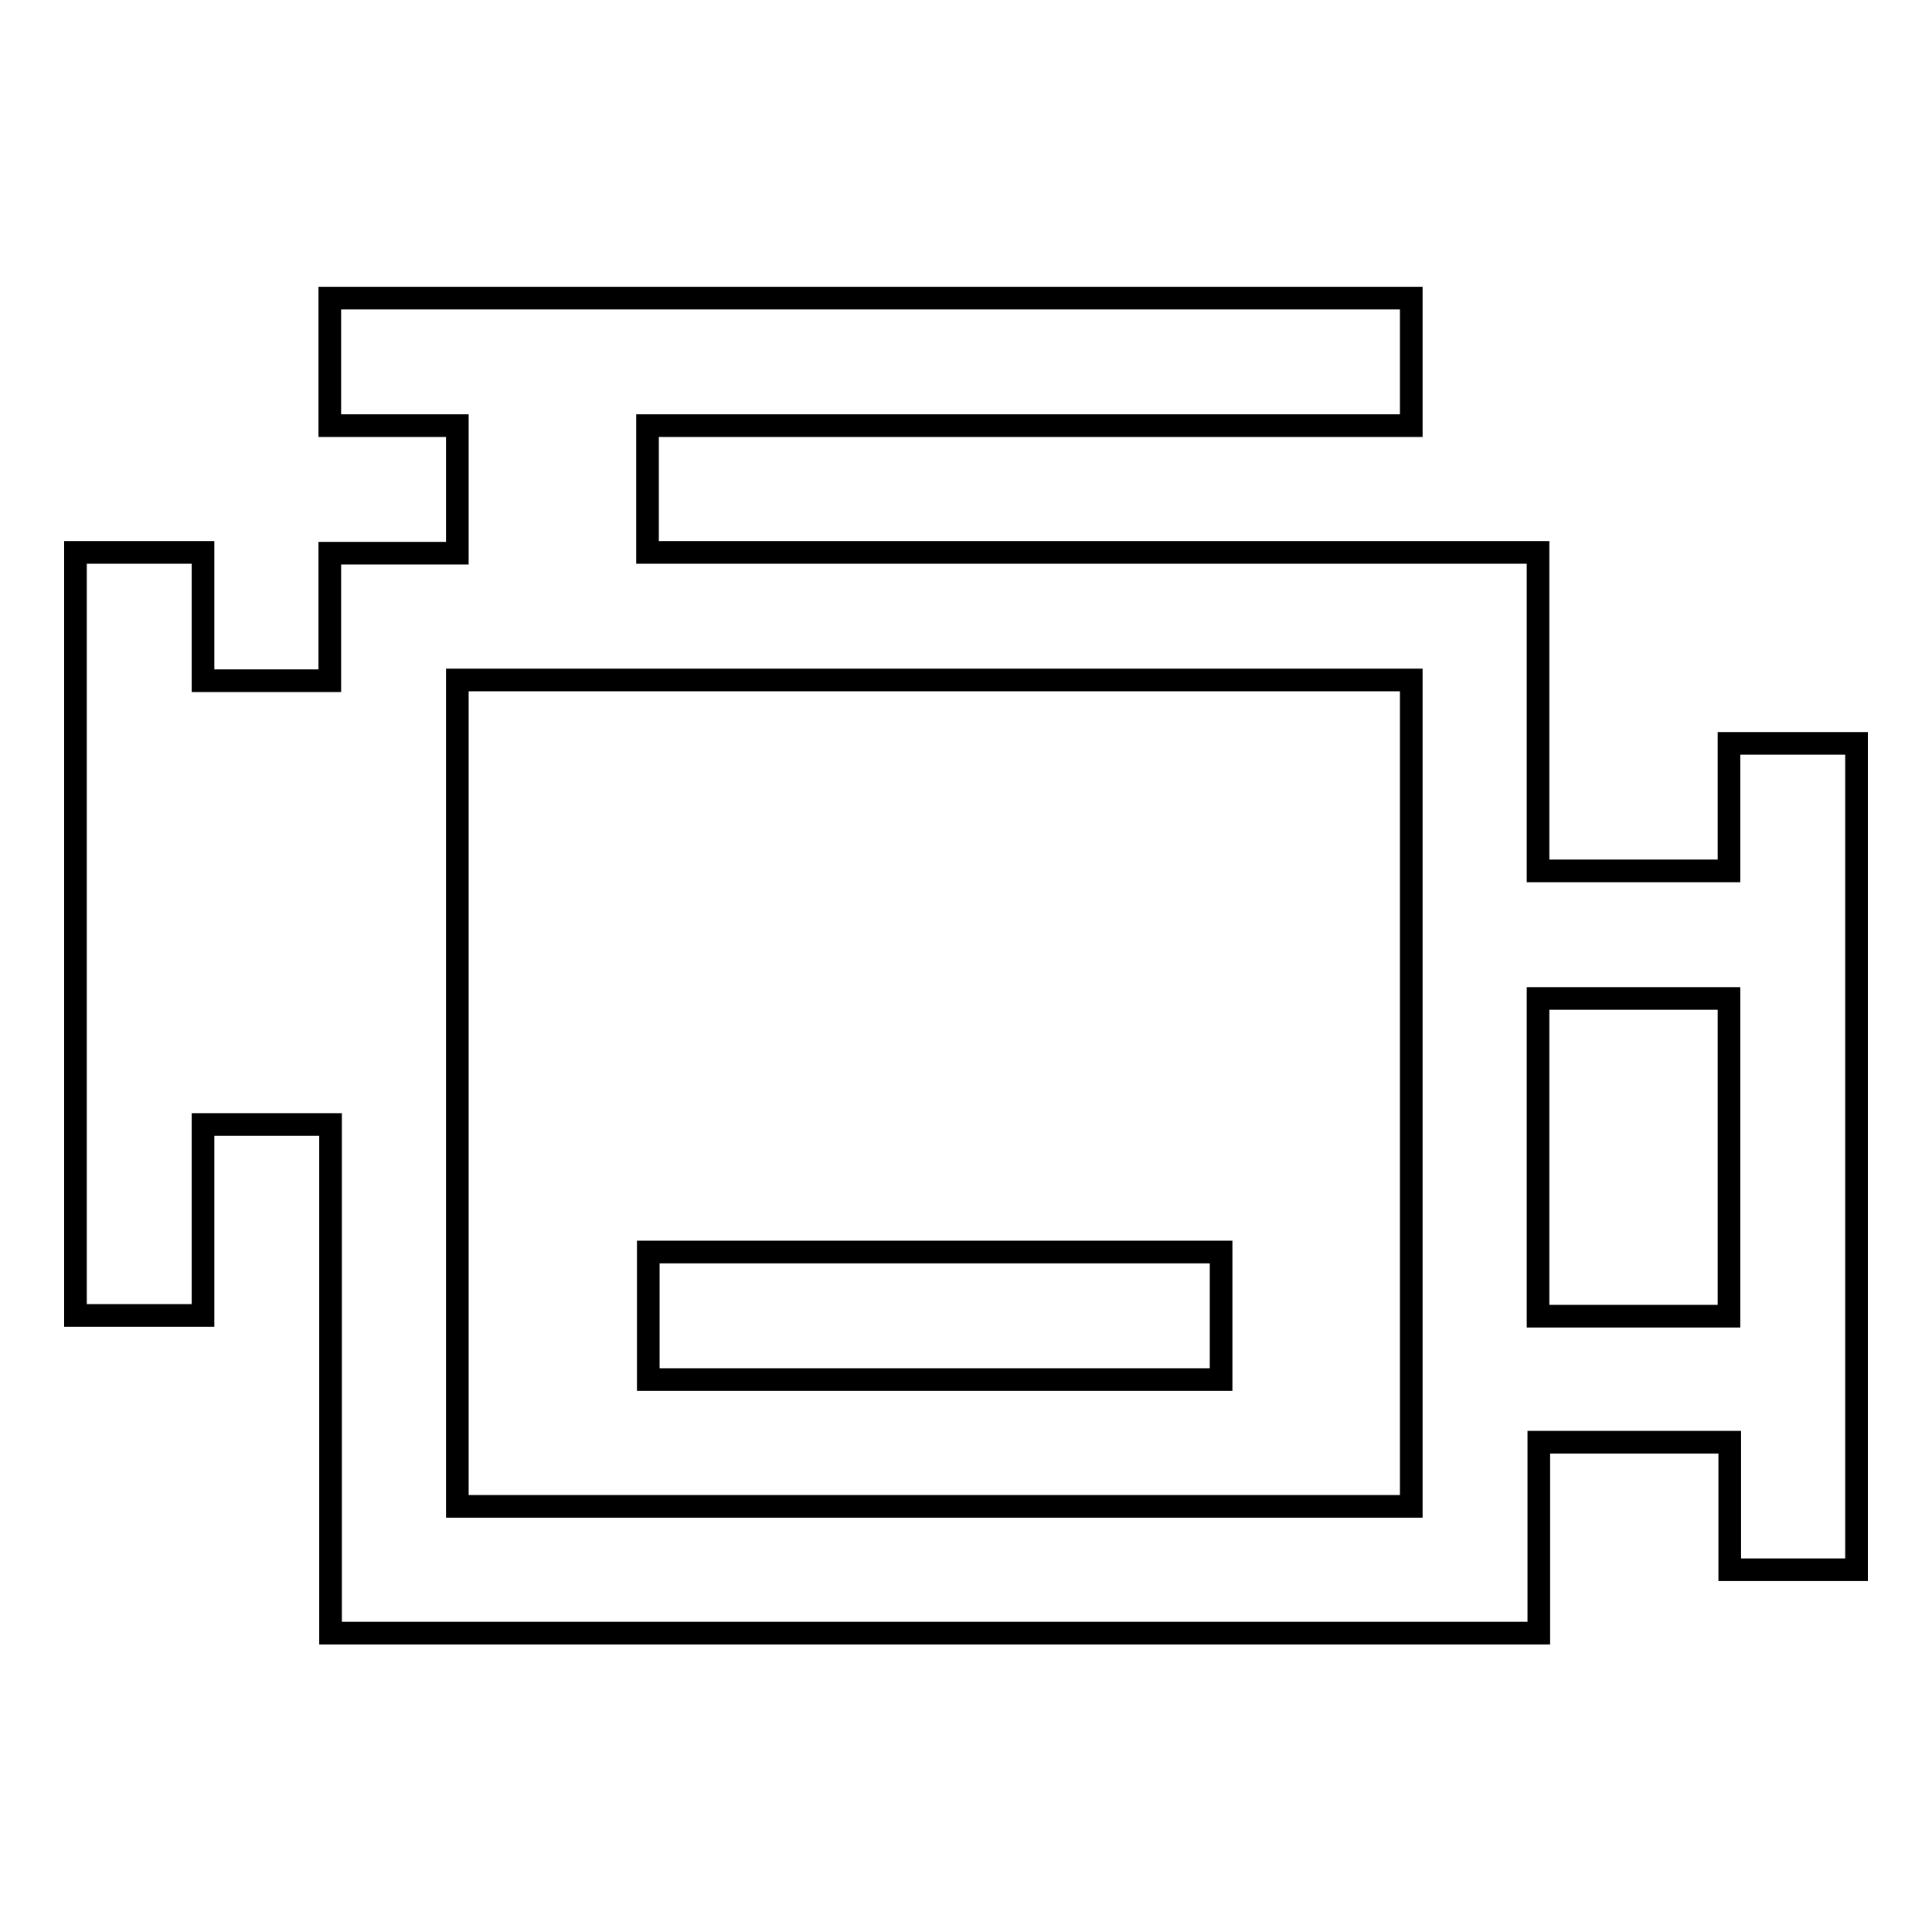 <?xml version="1.0" encoding="utf-8"?>
<!-- Svg Vector Icons : http://www.onlinewebfonts.com/icon -->
<!DOCTYPE svg PUBLIC "-//W3C//DTD SVG 1.1//EN" "http://www.w3.org/Graphics/SVG/1.1/DTD/svg11.dtd">
<svg version="1.1" xmlns="http://www.w3.org/2000/svg" xmlns:xlink="http://www.w3.org/1999/xlink" x="0px" y="0px" viewBox="0 0 256 256" enable-background="new 0 0 256 256" xml:space="preserve">
<g><g><path stroke-width="3" fill-opacity="0" stroke="#000000"  d="M229.1,98.5v16.9h-25.3V73.2h-118V56.4H187V39.5H43.7v16.9h16.9v16.9H43.7v16.9H26.9V73.2H10v101.1h16.9v-25.3h16.9v67.4h160.1v-25.3h25.3v16.9H246V98.5H229.1z M187,199.6H60.6V90.1H187V199.6z M229.1,174.4h-25.3v-42.1h25.3V174.4z"/><path stroke-width="3" fill-opacity="0" stroke="#000000"  d="M85.9,165.9h75.9v16.9H85.9V165.9z"/></g></g>
</svg>